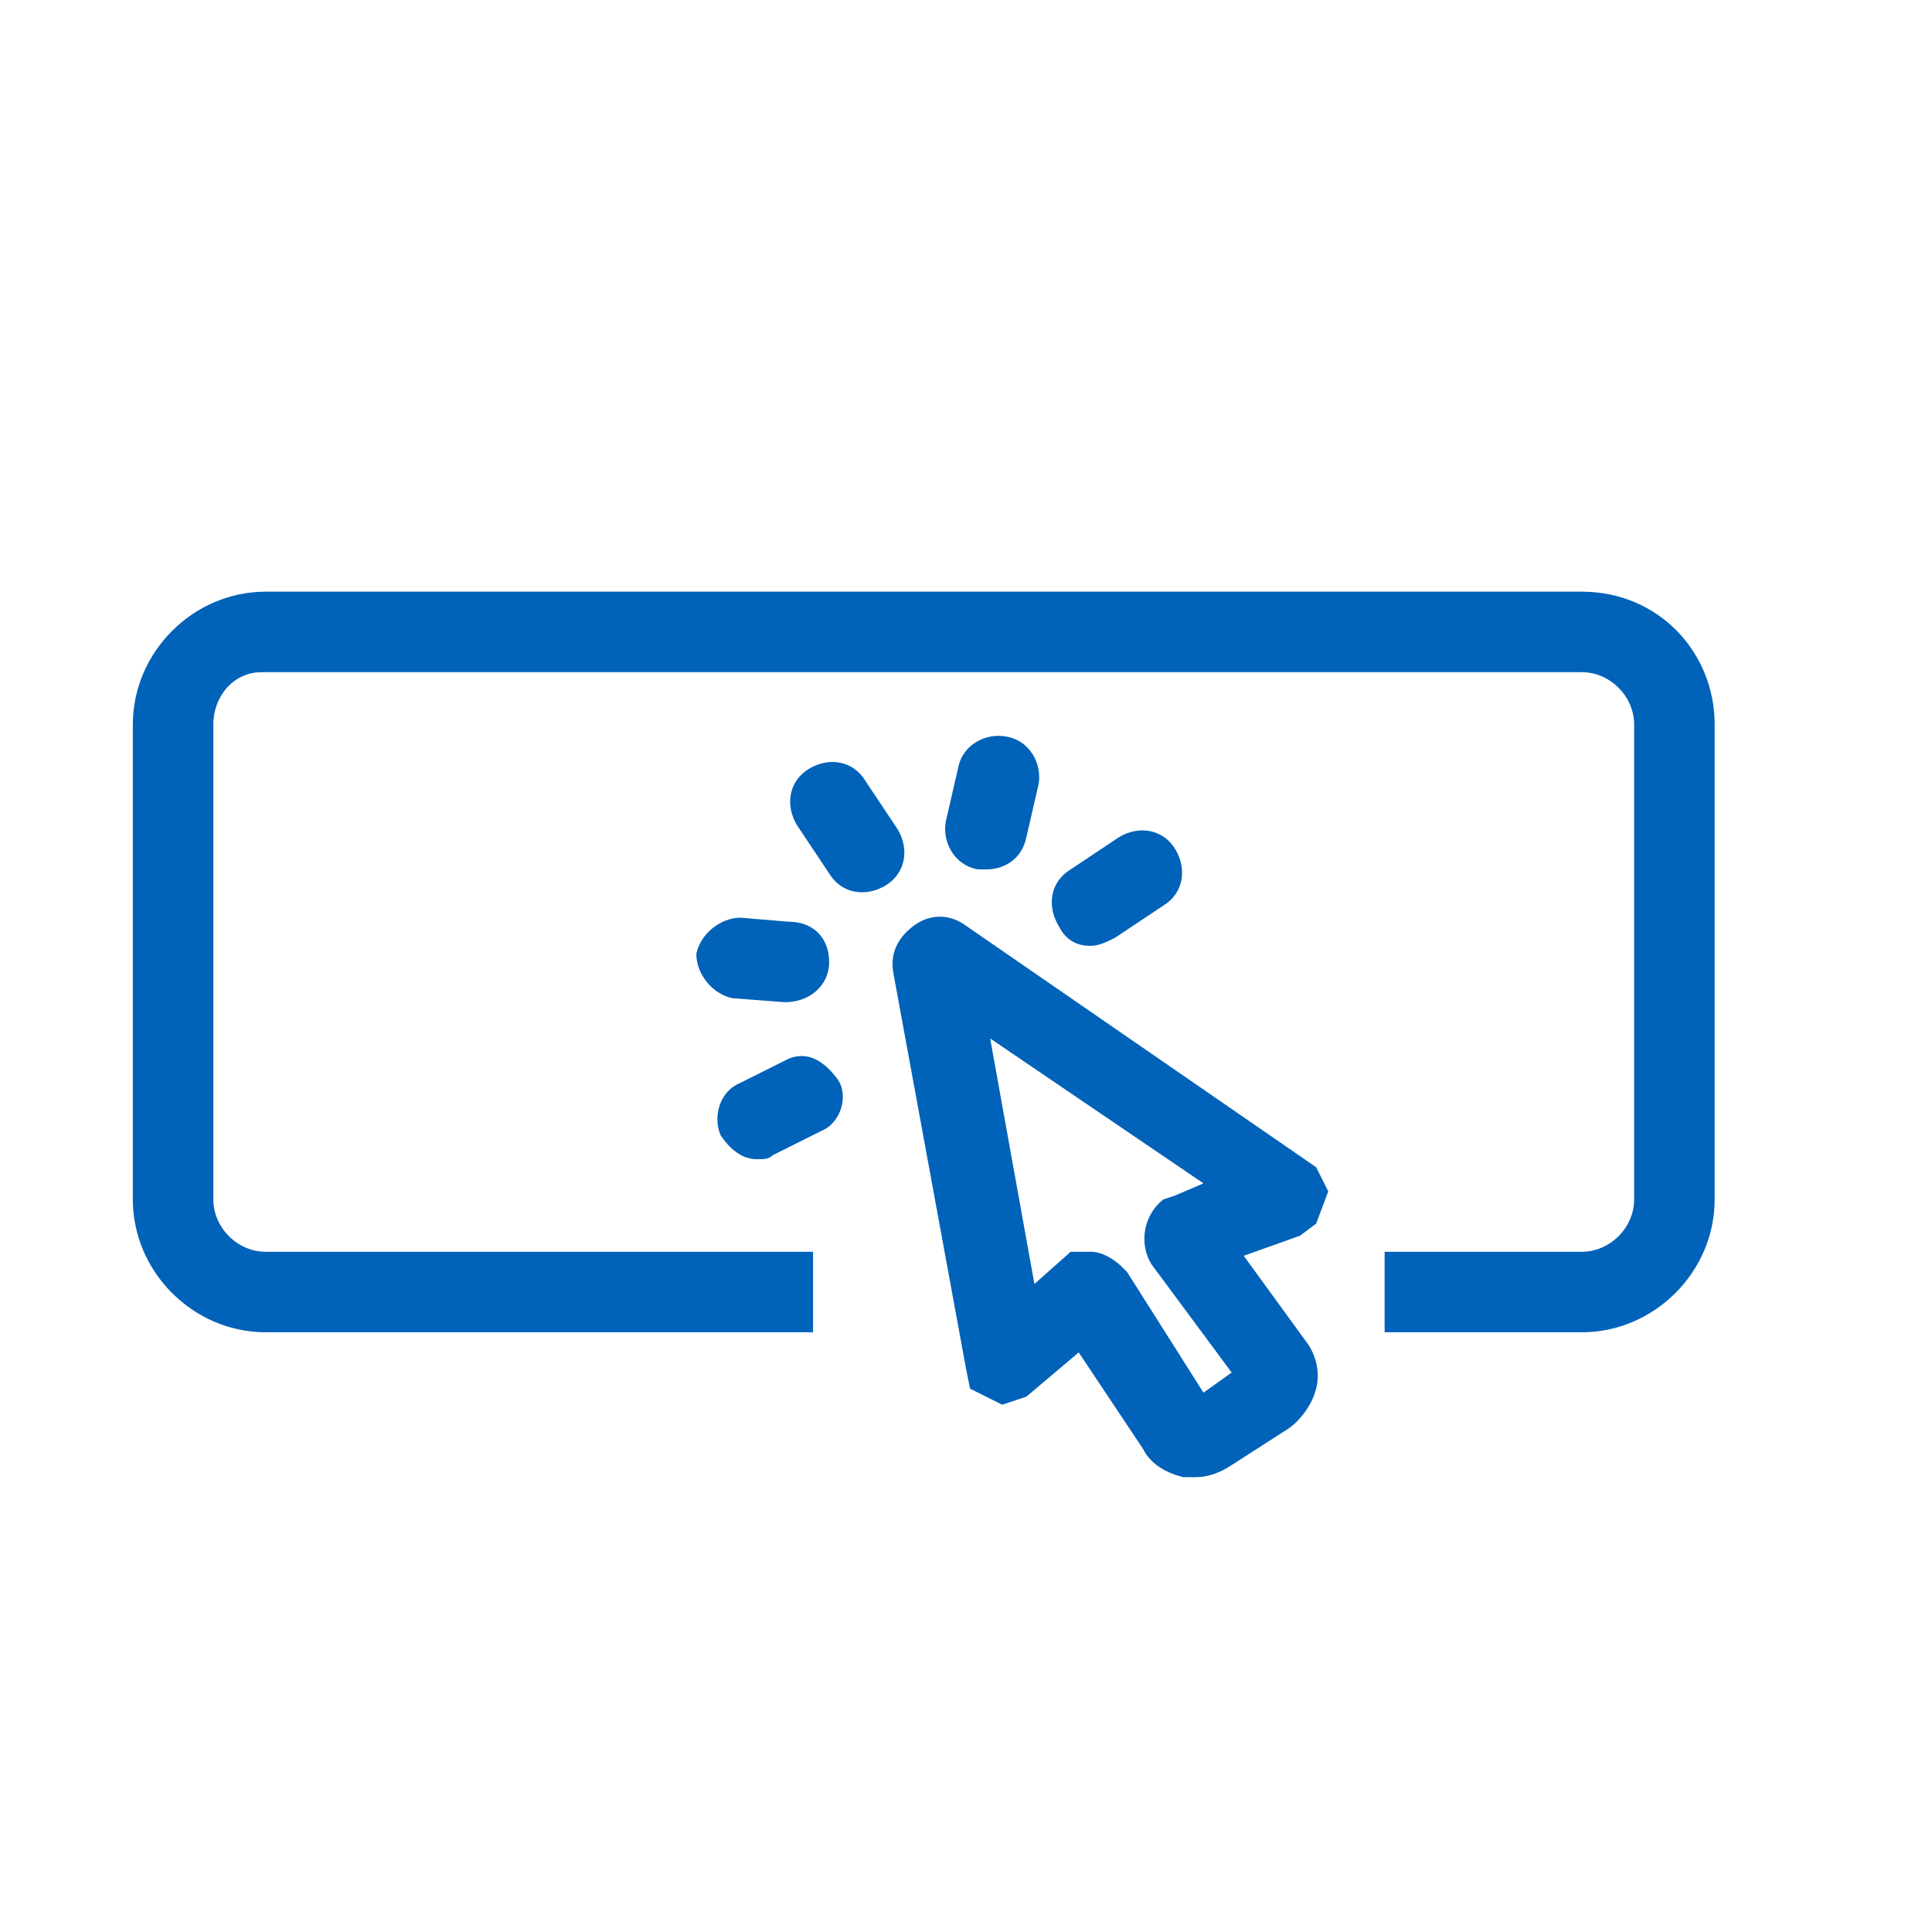 <?xml version="1.0" encoding="utf-8"?>
<!-- Generator: Adobe Illustrator 25.2.1, SVG Export Plug-In . SVG Version: 6.00 Build 0)  -->
<svg version="1.1" id="Layer_1" xmlns="http://www.w3.org/2000/svg" xmlns:xlink="http://www.w3.org/1999/xlink" x="0px" y="0px"
	 viewBox="0 0 48 48" style="enable-background:new 0 0 48 48;" xml:space="preserve">
<style type="text/css">
	.st0{fill:#0062B8;}
</style>
<path class="st0" d="M39.3,14.7H6.6c-1.8,0-3.3,1.5-3.3,3.3c0,0,0,0,0,0v11.8c0,1.8,1.5,3.3,3.3,3.3h0h13.6v-2H6.6
	c-0.7,0-1.3-0.6-1.3-1.3l0,0V18c0-0.7,0.5-1.3,1.2-1.3c0,0,0,0,0,0h32.8c0.7,0,1.3,0.6,1.3,1.3v11.8c0,0.7-0.6,1.3-1.3,1.3h-4.9v2
	h4.9c1.8,0,3.3-1.5,3.3-3.3V18C42.6,16.2,41.2,14.7,39.3,14.7C39.3,14.7,39.3,14.7,39.3,14.7z"/>
<path class="st0" d="M32.7,30.4l0.3-0.8L32.7,29L24,23c-0.4-0.3-0.9-0.3-1.3,0c-0.4,0.3-0.6,0.7-0.5,1.2L24,34l0.1,0.5l0.8,0.4
	l0.6-0.2l1.3-1.1l1.6,2.4c0.2,0.4,0.6,0.6,1,0.7c0.1,0,0.2,0,0.3,0c0.3,0,0.6-0.1,0.9-0.3l1.4-0.9c0.3-0.2,0.6-0.6,0.7-1
	c0.1-0.4,0-0.8-0.2-1.1l-1.6-2.2l1.4-0.5L32.7,30.4z M29.9,34.6l-1.9-3l-0.1-0.1c-0.2-0.2-0.5-0.4-0.8-0.4h-0.5l-0.9,0.8l-1.1-6.1
	l5.3,3.6l-0.7,0.3l-0.3,0.1c-0.5,0.4-0.6,1.1-0.3,1.6l2,2.7L29.9,34.6z"/>
<path class="st0" d="M19.6,26.3l-1.2,0.6c-0.5,0.2-0.7,0.8-0.5,1.3c0.2,0.3,0.5,0.6,0.9,0.6c0.2,0,0.3,0,0.4-0.1l1.2-0.6
	c0.5-0.2,0.7-0.9,0.4-1.3S20.1,26.1,19.6,26.3L19.6,26.3z"/>
<path class="st0" d="M24.5,21.6c0.5,0,0.9-0.3,1-0.8l0.3-1.3c0.1-0.5-0.2-1.1-0.8-1.2c0,0,0,0,0,0c-0.5-0.1-1.1,0.2-1.2,0.8
	l-0.3,1.3c-0.1,0.5,0.2,1.1,0.8,1.2c0,0,0,0,0,0L24.5,21.6z"/>
<path class="st0" d="M19.5,24.9L19.5,24.9c0.6,0,1.1-0.4,1.1-1c0-0.6-0.4-1-1-1l-1.2-0.1c-0.5,0-1,0.4-1.1,0.9c0,0.5,0.4,1,0.9,1.1
	L19.5,24.9z"/>
<path class="st0" d="M27.1,23.5c0.2,0,0.4-0.1,0.6-0.2l1.2-0.8c0.5-0.3,0.6-0.9,0.3-1.4c-0.3-0.5-0.9-0.6-1.4-0.3c0,0,0,0,0,0
	l-1.2,0.8c-0.5,0.3-0.6,0.9-0.3,1.4c0,0,0,0,0,0C26.5,23.4,26.8,23.5,27.1,23.5z"/>
<path class="st0" d="M22.3,20.6l-0.8-1.2c-0.3-0.5-0.9-0.6-1.4-0.3s-0.6,0.9-0.3,1.4l0.8,1.2c0.3,0.5,0.9,0.6,1.4,0.3
	C22.5,21.7,22.6,21.1,22.3,20.6C22.3,20.6,22.3,20.6,22.3,20.6z"/>
</svg>
